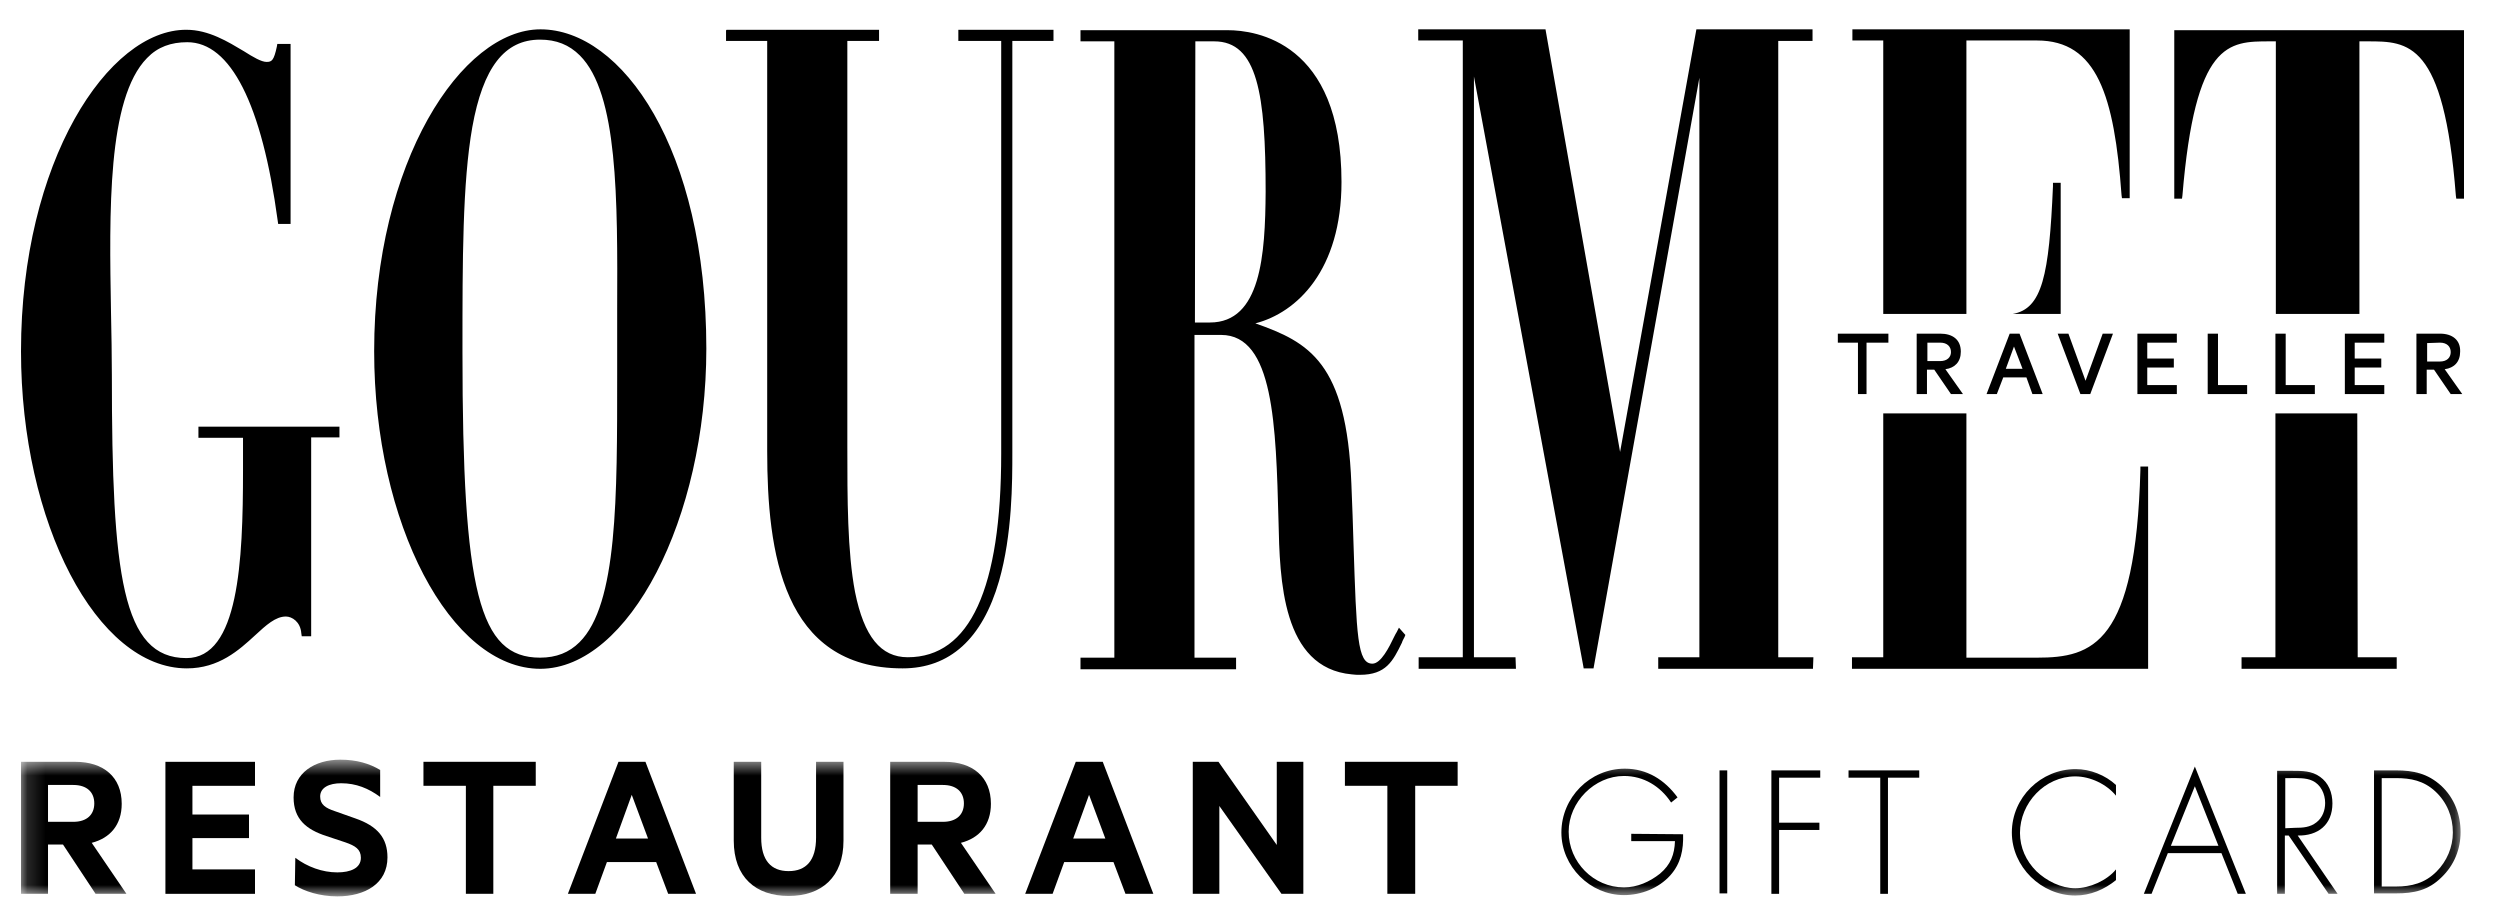 <?xml version="1.0" encoding="UTF-8"?> <svg xmlns="http://www.w3.org/2000/svg" width="137" height="50" viewBox="0 0 137 50" fill="none"><g clip-path="url(#clip0_760_4146)"><path d="M133.712 18.777C134.088 18.777 134.299 18.989 134.299 19.294C134.299 19.599 134.088 19.811 133.712 19.811H133.007V18.801L133.712 18.777ZM133.712 18.284H132.42V21.596H132.984V20.257H133.383L134.299 21.596H134.933L133.97 20.233C134.487 20.163 134.816 19.834 134.816 19.27C134.839 18.636 134.393 18.284 133.712 18.284ZM124.693 36.017H122.837V36.651H131.34V36.017H129.202L129.179 22.653H124.693V36.017ZM129.038 21.102V20.139H130.494V19.646H129.038V18.777H130.659V18.284H128.498V21.596H130.659V21.102H129.038ZM124.693 18.284V21.596H126.854V21.102H125.256V18.284H124.693ZM121.546 18.284H120.982V21.596H123.143V21.102H121.546V18.284ZM103.179 36.017H101.488V36.651H117.717V25.565H117.294V25.753C117.036 35.289 114.687 36.04 111.634 36.04H107.759V22.653H103.202V36.017H103.179ZM110.295 17.204H112.926V10.017H112.503V10.204C112.292 15.09 111.916 16.922 110.295 17.204ZM110.835 20.21H109.919L110.366 18.989L110.835 20.21ZM111.939 21.596L110.671 18.284H110.131L108.863 21.596H109.426L109.779 20.68H111.047L111.376 21.596H111.939ZM113.349 18.284H112.761L114.006 21.596H114.546L115.791 18.284H115.228L114.288 20.867L113.349 18.284ZM106.326 19.787H105.621V18.777H106.326C106.702 18.777 106.913 18.989 106.913 19.294C106.913 19.576 106.702 19.787 106.326 19.787ZM107.571 21.596L106.608 20.233C107.124 20.163 107.453 19.834 107.453 19.27C107.453 18.613 107.007 18.284 106.326 18.284H105.034V21.596H105.598V20.257H105.997L106.913 21.596H107.571ZM17.052 23.968H18.602V23.381H10.874V23.991H13.317V25.8C13.317 30.756 13.082 36.064 10.217 36.064C6.694 36.064 6.13 31.507 6.13 20.562C6.13 19.458 6.107 18.308 6.083 17.11C5.989 11.614 5.872 5.413 8.056 3.182C8.643 2.571 9.371 2.313 10.264 2.313C12.636 2.313 14.351 5.695 15.22 12.107L15.243 12.271H15.924V2.407H15.196L15.173 2.548C15.008 3.323 14.891 3.393 14.609 3.393C14.327 3.393 13.881 3.135 13.364 2.806C12.495 2.289 11.438 1.632 10.217 1.632C5.942 1.608 1.151 8.842 1.151 19.247C1.151 28.665 5.308 36.627 10.24 36.627C12.002 36.627 13.106 35.617 13.975 34.819C14.585 34.255 15.102 33.785 15.666 33.785C15.995 33.785 16.464 34.067 16.511 34.701L16.535 34.866H17.052V23.968ZM33.821 18.824V20.468C33.821 27.256 33.845 33.128 31.755 35.195C31.191 35.758 30.486 36.04 29.594 36.04C26.259 36.04 25.343 32.447 25.343 19.294V19.177C25.343 14.268 25.343 10.017 25.883 6.963C26.47 3.699 27.644 2.172 29.594 2.172C30.486 2.172 31.191 2.454 31.778 3.041C33.868 5.131 33.845 10.886 33.821 16.969V18.824ZM38.707 19.106C38.707 8.161 34.08 1.608 29.617 1.608C25.319 1.608 20.504 8.842 20.504 19.247C20.504 28.689 24.685 36.651 29.617 36.651C34.456 36.627 38.707 28.43 38.707 19.106ZM55.476 2.242H57.731V1.632H52.517V2.242H54.866V24.86C54.866 32.259 53.151 36.017 49.746 36.017C48.266 36.017 47.35 34.889 46.857 32.447C46.434 30.239 46.434 27.303 46.434 24.461V2.242H48.172V1.632H39.811V1.655H39.787V2.242H42.042V24.719C42.042 30.262 42.887 36.627 49.464 36.627C52.047 36.627 53.832 35.007 54.748 31.836C55.476 29.299 55.476 26.387 55.476 24.813V2.242ZM66.304 17.673H65.482L65.505 2.266H66.539C68.911 2.266 69.357 5.155 69.357 10.51C69.334 13.962 69.099 17.673 66.304 17.673ZM76.967 34.913L77.014 34.795L76.662 34.396L76.544 34.631C76.497 34.701 76.45 34.795 76.403 34.889C76.122 35.477 75.675 36.369 75.206 36.369C74.383 36.369 74.337 34.842 74.172 29.793C74.149 28.83 74.102 27.749 74.055 26.504C73.796 19.858 71.73 18.754 68.794 17.72C71.072 17.133 73.514 14.808 73.514 9.97C73.514 2.289 68.794 1.655 67.29 1.655H59.211V2.266H61.066V36.04H59.211V36.674H67.737V36.04H65.458V18.354H66.915C69.803 18.354 69.921 23.31 70.062 28.548C70.132 31.765 70.25 36.604 74.078 36.956C74.243 36.98 74.383 36.98 74.524 36.98C75.957 36.98 76.333 36.228 76.826 35.218C76.85 35.124 76.92 35.007 76.967 34.913ZM99.374 36.017H97.448V2.242H99.327V1.608H92.962L88.781 24.766L84.718 1.749L84.694 1.608H77.719V2.219H80.161V36.017H77.742V36.651H83.074L83.05 36.017H80.772V4.192L86.761 36.486L86.785 36.627H87.325L93.126 4.262V36.017H90.871V36.651H99.35L99.374 36.017ZM103.484 18.284H100.713V18.777H101.816V21.596H102.286V18.777H103.484V18.284ZM116.284 10.862H116.707V1.608H101.511V2.219H103.202V17.204H107.759V2.219H111.634C114.922 2.219 115.862 5.249 116.261 10.698L116.284 10.862ZM119.291 18.284H117.13V21.596H119.291V21.102H117.67V20.139H119.126V19.646H117.67V18.777H119.291V18.284ZM135.027 10.886V1.655H119.15V10.886H119.573L119.596 10.721C120.301 2.266 122.109 2.266 124.387 2.266H124.716V17.204H129.296V2.266H129.743C131.974 2.266 133.923 2.266 134.581 10.721L134.604 10.886H135.027Z" fill="black"></path><mask id="mask0_760_4146" style="mask-type:luminance" maskUnits="userSpaceOnUse" x="1" y="41" width="134" height="9"><path d="M1.151 41.63H134.84V49.099H1.151V41.63Z" fill="white"></path></mask><g mask="url(#mask0_760_4146)"><path d="M2.631 45.036H4.016C4.768 45.036 5.167 44.636 5.167 44.026C5.167 43.415 4.768 43.016 4.016 43.016H2.631V45.036ZM2.631 46.281V48.982H1.151V41.748H4.134C5.66 41.748 6.67 42.57 6.67 44.049C6.67 45.2 6.036 45.928 5.026 46.187L6.929 48.982H5.238L3.453 46.281H2.631Z" fill="black"></path></g><path d="M9.065 41.748V48.982H13.974V47.643H10.545V45.928H13.645V44.636H10.545V43.063H13.974V41.748H9.065Z" fill="black"></path><mask id="mask1_760_4146" style="mask-type:luminance" maskUnits="userSpaceOnUse" x="1" y="41" width="134" height="9"><path d="M1.151 41.63H134.84V49.099H1.151V41.63Z" fill="white"></path></mask><g mask="url(#mask1_760_4146)"><path d="M16.183 47.008C16.84 47.502 17.663 47.807 18.485 47.807C19.213 47.807 19.776 47.572 19.776 47.008C19.776 46.539 19.471 46.351 18.931 46.163L17.874 45.811C16.794 45.458 16.089 44.895 16.089 43.697C16.089 42.358 17.24 41.63 18.649 41.63C19.541 41.63 20.246 41.841 20.833 42.194V43.673C20.199 43.204 19.518 42.922 18.696 42.922C18.038 42.922 17.545 43.157 17.545 43.65C17.545 44.096 17.85 44.284 18.344 44.449L19.471 44.848C20.692 45.27 21.233 45.928 21.233 46.985C21.233 48.418 20.011 49.122 18.485 49.122C17.522 49.122 16.676 48.84 16.159 48.512L16.183 47.008Z" fill="black"></path></g><path d="M23.205 41.748V43.063H25.53V48.982H27.034V43.063H29.359V41.748H23.205ZM34.62 43.556L35.512 45.952H33.751L34.62 43.556ZM33.892 41.748L31.12 48.982H32.623L33.258 47.243H35.959L36.616 48.982H38.143L35.371 41.748H33.892Z" fill="black"></path><mask id="mask2_760_4146" style="mask-type:luminance" maskUnits="userSpaceOnUse" x="1" y="41" width="134" height="9"><path d="M1.151 41.63H134.84V49.099H1.151V41.63Z" fill="white"></path></mask><g mask="url(#mask2_760_4146)"><path d="M40.21 46.069V41.748H41.714V45.905C41.714 47.15 42.254 47.737 43.217 47.737C44.18 47.737 44.72 47.15 44.72 45.905V41.748H46.223V46.069C46.223 48.066 45.025 49.099 43.217 49.099C41.408 49.099 40.21 48.066 40.21 46.069Z" fill="black"></path></g><mask id="mask3_760_4146" style="mask-type:luminance" maskUnits="userSpaceOnUse" x="1" y="41" width="134" height="9"><path d="M1.151 41.63H134.84V49.099H1.151V41.63Z" fill="white"></path></mask><g mask="url(#mask3_760_4146)"><path d="M50.286 45.036H51.672C52.423 45.036 52.822 44.636 52.822 44.026C52.822 43.415 52.423 43.016 51.672 43.016H50.286V45.036ZM50.286 46.281V48.982H48.783V41.748H51.766C53.292 41.748 54.302 42.57 54.302 44.049C54.302 45.2 53.668 45.928 52.658 46.187L54.56 48.982H52.846L51.061 46.281H50.286Z" fill="black"></path></g><path d="M59.68 43.556L60.572 45.952H58.811L59.68 43.556ZM58.952 41.748L56.18 48.982H57.683L58.318 47.243H61.019L61.676 48.982H63.203L60.431 41.748H58.952ZM69.967 41.748V46.304L66.773 41.748H65.364V48.982H66.82V44.167L70.225 48.982H71.423V41.748H69.967ZM73.701 41.748V43.063H76.027V48.982H77.553V43.063H79.879V41.748H73.701Z" fill="black"></path><mask id="mask4_760_4146" style="mask-type:luminance" maskUnits="userSpaceOnUse" x="1" y="41" width="134" height="9"><path d="M1.151 41.63H134.84V49.099H1.151V41.63Z" fill="white"></path></mask><g mask="url(#mask4_760_4146)"><path d="M92.234 45.717C92.258 46.562 92.117 47.314 91.53 47.972C90.895 48.676 89.933 49.052 88.993 49.052C87.138 49.052 85.564 47.478 85.564 45.623C85.564 43.697 87.138 42.123 89.04 42.123C90.261 42.123 91.224 42.734 91.929 43.697L91.577 43.979C90.99 43.086 90.073 42.523 88.993 42.523C87.373 42.523 85.963 43.955 85.963 45.576C85.963 47.243 87.326 48.629 88.993 48.629C89.721 48.629 90.402 48.324 90.966 47.878C91.553 47.384 91.764 46.821 91.788 46.093H89.392V45.693L92.234 45.717Z" fill="black"></path></g><path d="M94.23 42.217H94.653V48.958H94.23V42.217ZM97.072 42.217V48.982H97.495V45.482H99.703V45.083H97.495V42.617H99.749V42.217H97.072ZM101.3 42.217V42.617H103.038V48.982H103.46V42.617H105.175V42.217H101.3Z" fill="black"></path><mask id="mask5_760_4146" style="mask-type:luminance" maskUnits="userSpaceOnUse" x="1" y="41" width="134" height="9"><path d="M1.151 41.63H134.84V49.099H1.151V41.63Z" fill="white"></path></mask><g mask="url(#mask5_760_4146)"><path d="M115.956 43.603C115.439 42.969 114.547 42.546 113.725 42.546C112.057 42.546 110.695 44.002 110.695 45.646C110.695 46.445 111.024 47.173 111.587 47.737C112.151 48.277 112.95 48.676 113.725 48.676C114.5 48.676 115.463 48.254 115.956 47.643V48.23C115.322 48.747 114.547 49.075 113.725 49.075C111.869 49.075 110.249 47.502 110.249 45.623C110.249 43.697 111.846 42.147 113.748 42.147C114.547 42.147 115.369 42.476 115.956 43.016V43.603Z" fill="black"></path></g><path d="M120.278 43.086L121.57 46.351H118.963L120.278 43.086ZM117.483 48.981H117.906L118.798 46.75H121.734L122.627 48.981H123.073L120.278 42.006L117.483 48.981Z" fill="black"></path><mask id="mask6_760_4146" style="mask-type:luminance" maskUnits="userSpaceOnUse" x="1" y="41" width="134" height="9"><path d="M1.151 41.63H134.84V49.099H1.151V41.63Z" fill="white"></path></mask><g mask="url(#mask6_760_4146)"><path d="M125.774 45.364C126.196 45.364 126.596 45.341 126.948 45.059C127.277 44.801 127.418 44.401 127.418 44.002C127.418 43.509 127.183 42.992 126.713 42.781C126.361 42.617 125.914 42.64 125.515 42.64H125.233V45.388L125.774 45.364ZM128.099 48.981H127.606L125.421 45.787H125.21V48.981H124.787V42.241H125.609C126.149 42.241 126.69 42.241 127.136 42.569C127.606 42.898 127.817 43.439 127.817 44.026C127.817 45.2 127.018 45.811 125.914 45.787L128.099 48.981Z" fill="black"></path></g><mask id="mask7_760_4146" style="mask-type:luminance" maskUnits="userSpaceOnUse" x="1" y="41" width="134" height="9"><path d="M1.151 41.63H134.84V49.099H1.151V41.63Z" fill="white"></path></mask><g mask="url(#mask7_760_4146)"><path d="M131.294 48.582C132.163 48.582 132.891 48.394 133.525 47.76C134.088 47.197 134.417 46.422 134.417 45.623C134.417 44.754 134.088 43.955 133.454 43.368C132.82 42.781 132.116 42.64 131.294 42.64H130.518V48.582H131.294ZM130.096 42.217H131.294C132.257 42.217 133.032 42.382 133.783 43.063C134.488 43.721 134.84 44.636 134.84 45.599C134.84 46.539 134.488 47.408 133.807 48.066C133.079 48.794 132.28 48.958 131.294 48.958H130.096V42.217Z" fill="black"></path></g></g><defs><clipPath id="clip0_760_4146"><rect width="137" height="49.769" fill="white" transform="translate(0 0.128)"></rect></clipPath></defs></svg> 